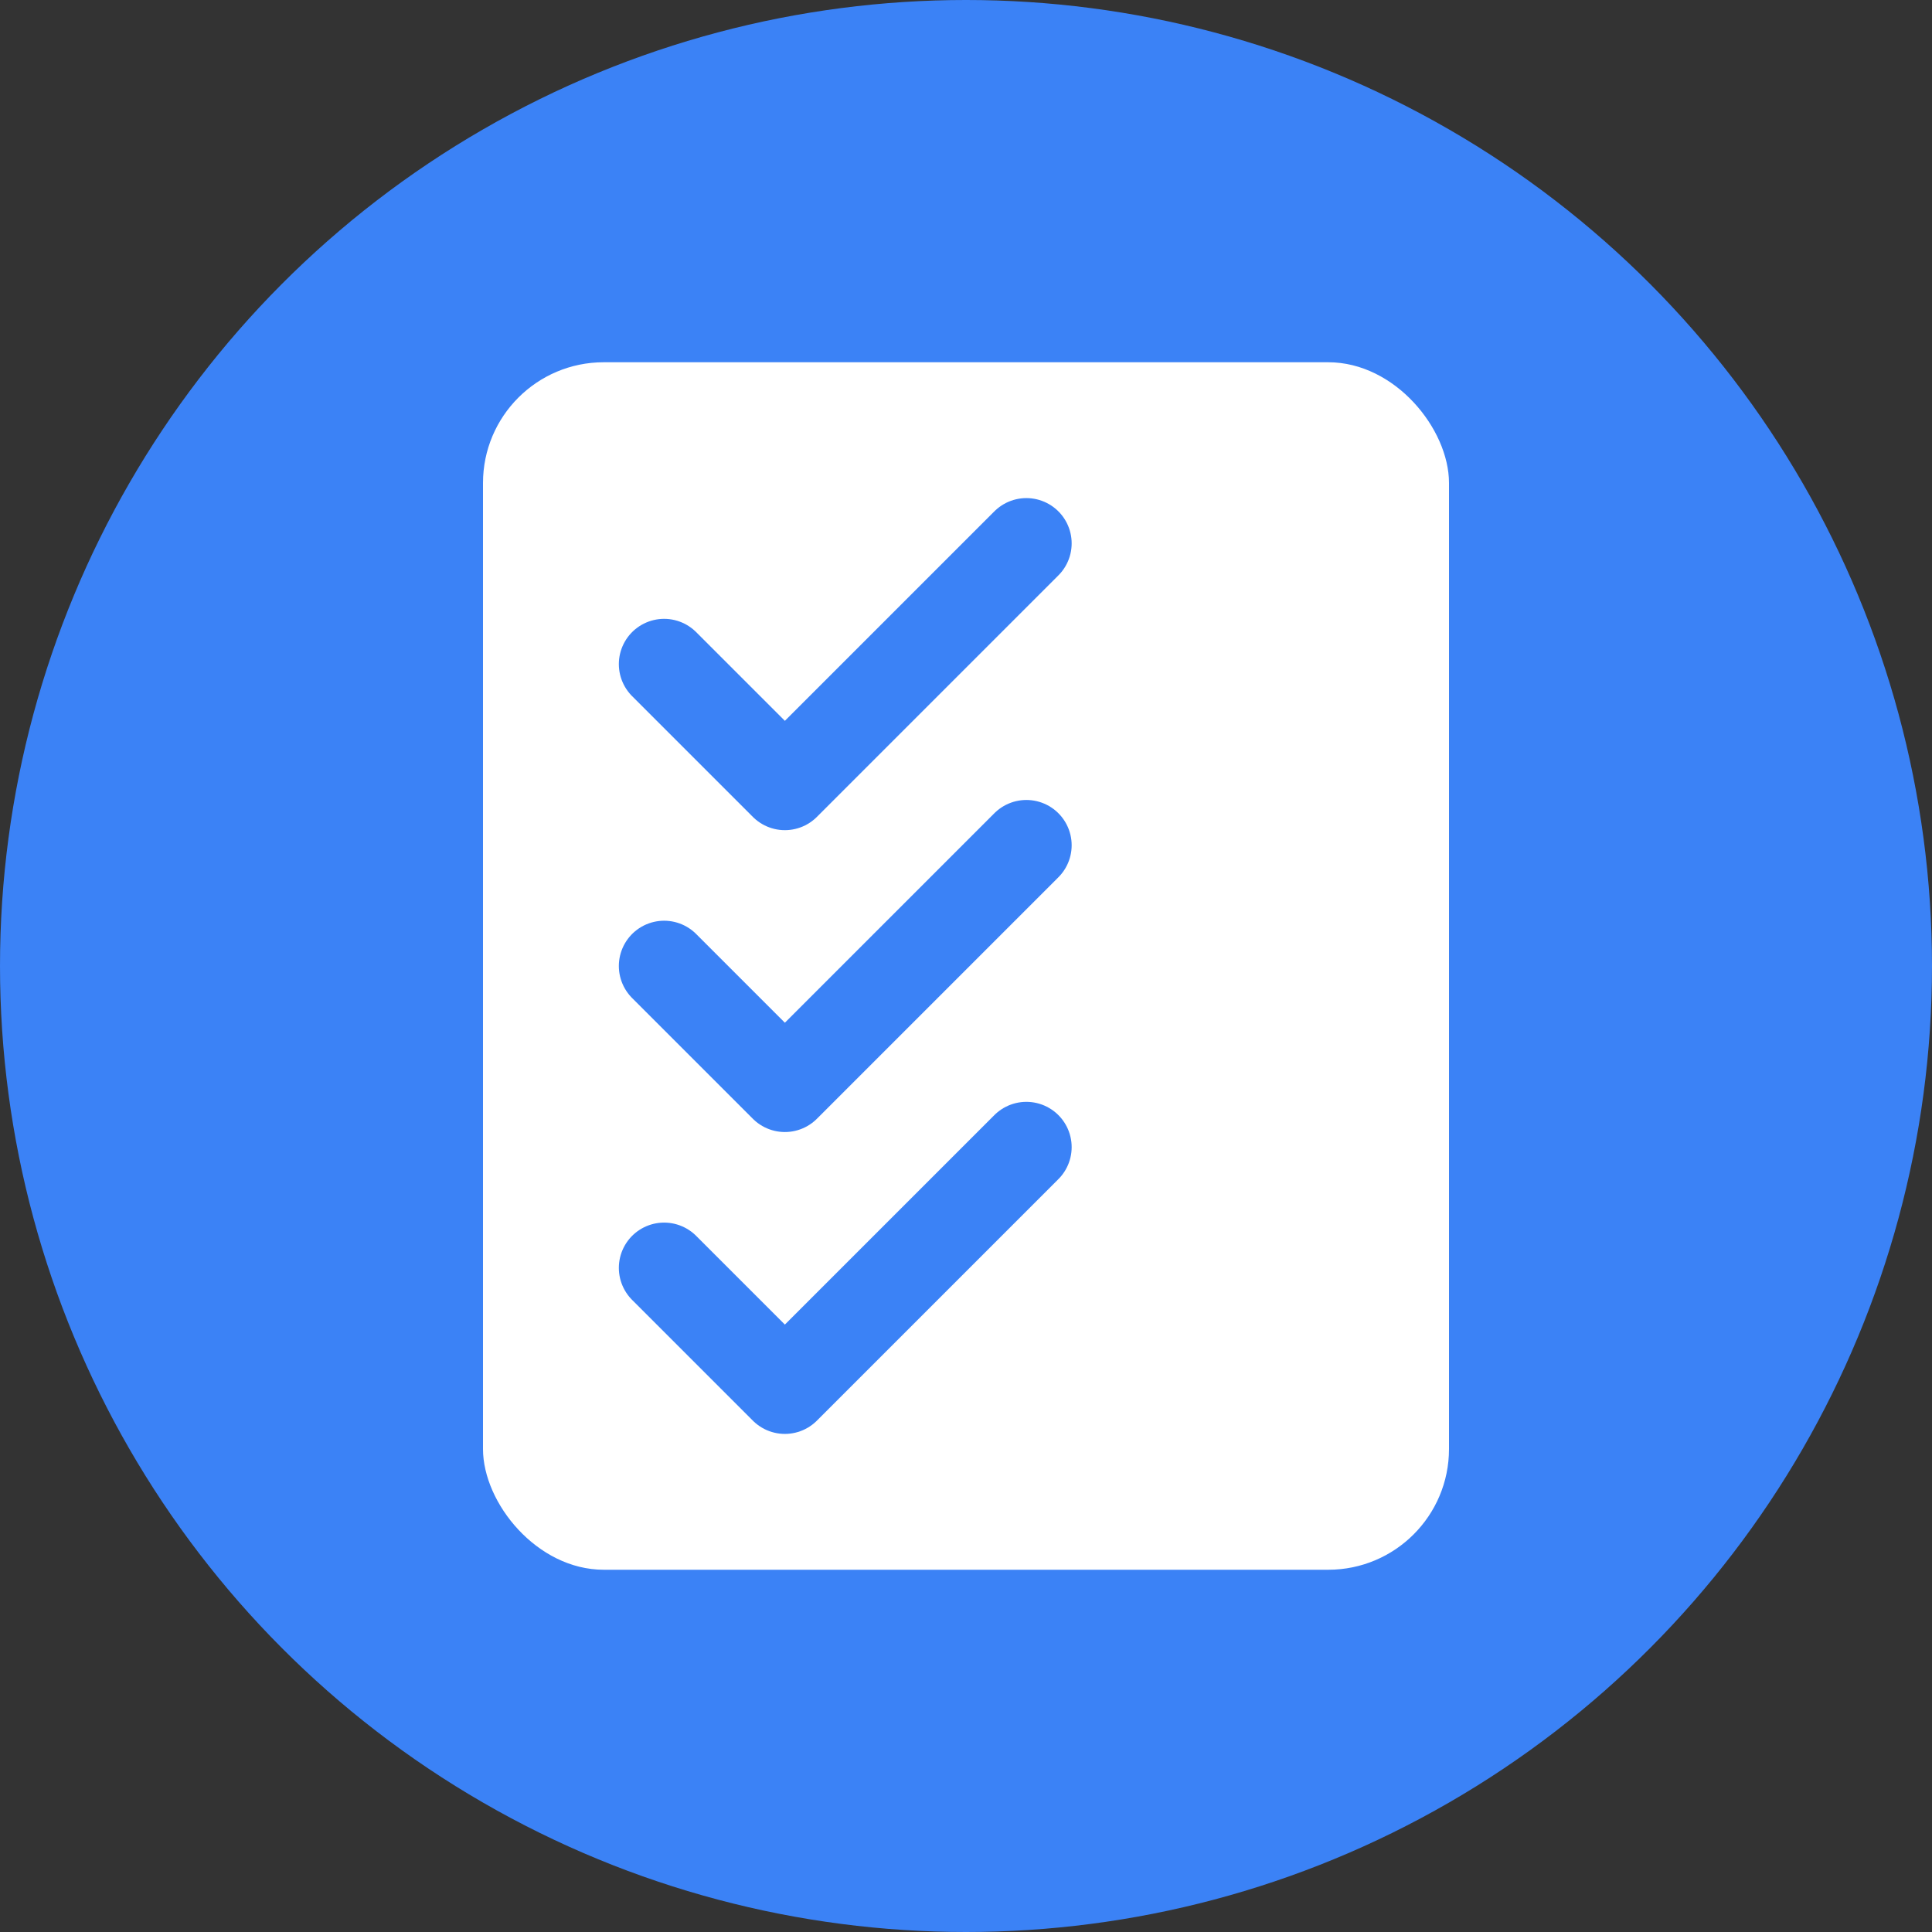 
<svg width="32" height="32" viewBox="0 0 32 32" fill="none" xmlns="http://www.w3.org/2000/svg">
  <rect x="0" y="0" width="32" height="32" fill="#333333" stroke="none"/>
  <!-- Background circle -->
  <circle cx="16" cy="16" r="16" fill="#3B82F6"/>
  
  <!-- Checklist icon -->
  <rect x="8" y="6" width="16" height="20" rx="2" fill="white"/>
  
  <!-- Checkmarks -->
  <path d="M11 11L13 13L17 9" stroke="#3B82F6" stroke-width="1.5" stroke-linecap="round" stroke-linejoin="round"/>
  <path d="M11 16L13 18L17 14" stroke="#3B82F6" stroke-width="1.5" stroke-linecap="round" stroke-linejoin="round"/>
  <path d="M11 21L13 23L17 19" stroke="#3B82F6" stroke-width="1.5" stroke-linecap="round" stroke-linejoin="round"/>
</svg>
